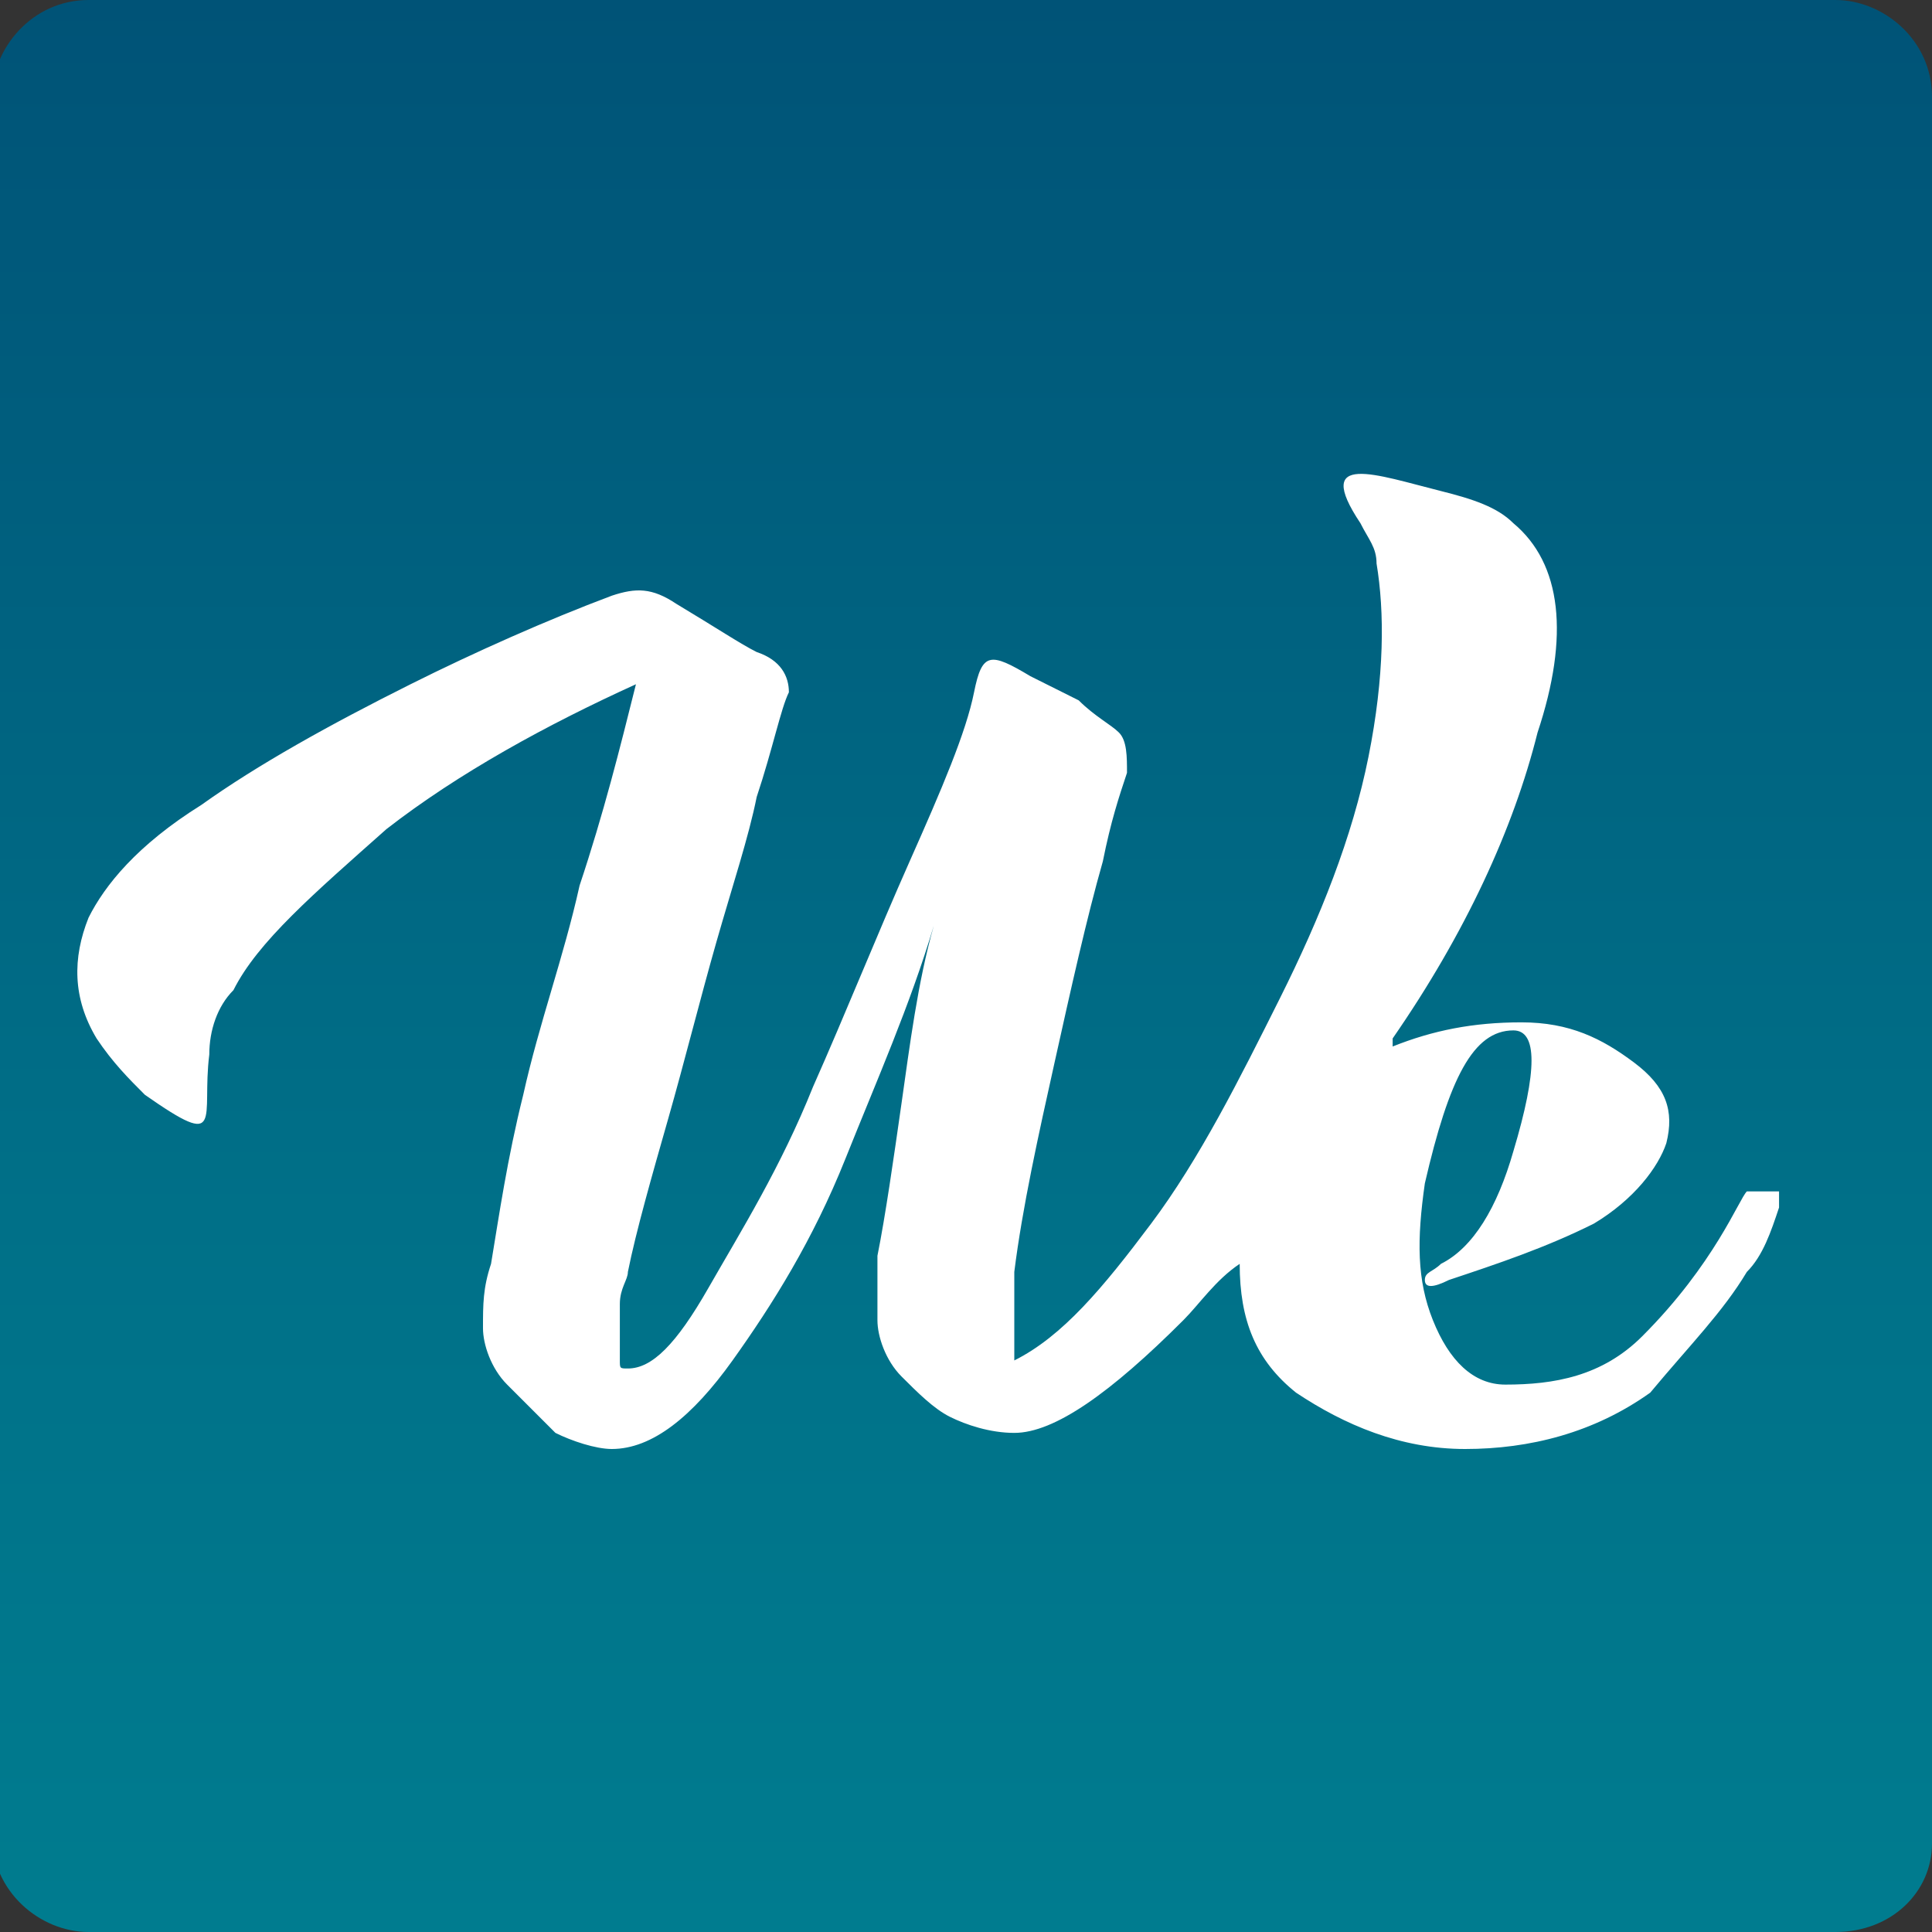 <?xml version="1.0" encoding="utf-8"?>
<!-- Generator: Adobe Illustrator 19.1.0, SVG Export Plug-In . SVG Version: 6.00 Build 0)  -->
<!DOCTYPE svg PUBLIC "-//W3C//DTD SVG 1.1//EN" "http://www.w3.org/Graphics/SVG/1.1/DTD/svg11.dtd">
<svg version="1.1" id="Layer_1" xmlns="http://www.w3.org/2000/svg" xmlns:xlink="http://www.w3.org/1999/xlink" x="0px" y="0px"
	 viewBox="-62 64 24 24" style="enable-background:new -62 64 24 24;" xml:space="preserve">
<rect x="-62" y="64" width="24" height="24" fill="#333333" stroke="none"/>
<style type="text/css">
	.st0{fill:url(#SVGID_1_);}
	.st1{fill:#FFFFFF;}
</style>
<linearGradient id="SVGID_1_" gradientUnits="userSpaceOnUse" x1="-50" y1="88" x2="-50" y2="64">
	<stop  offset="0" style="stop-color:#007C8F"/>
	<stop  offset="0.371" style="stop-color:#007088"/>
	<stop  offset="1" style="stop-color:#005377"/>
</linearGradient>
<path class="st0" d="M-39.2,88h-21.7c-0.6,0-1.2-0.5-1.2-1.2V65.2c0-0.6,0.5-1.2,1.2-1.2h21.7c0.6,0,1.2,0.5,1.2,1.2v21.7
	C-38,87.5-38.5,88-39.2,88z"/>
<path class="st1" d="M-40.3,79.8c0.2-0.2,0.3-0.5,0.4-0.8c0,0,0-0.1,0-0.1c0,0,0-0.1,0-0.1c0,0-0.3,0-0.4,0
	c-0.1,0.1-0.4,0.9-1.3,1.8c-0.5,0.5-1.1,0.6-1.7,0.6c-0.4,0-0.7-0.3-0.9-0.8c-0.2-0.5-0.2-1-0.1-1.7c0.3-1.3,0.6-1.9,1.1-1.9
	c0.3,0,0.3,0.5,0,1.5c-0.2,0.7-0.5,1.2-0.9,1.4c-0.1,0.1-0.2,0.1-0.2,0.2c0,0.1,0.1,0.1,0.3,0c0.6-0.2,1.2-0.4,1.8-0.7
	c0.5-0.3,0.8-0.7,0.9-1c0.1-0.4,0-0.7-0.4-1c-0.4-0.3-0.8-0.5-1.4-0.5c-0.6,0-1.1,0.1-1.6,0.3c0,0,0,0,0-0.1
	c0.9-1.3,1.5-2.6,1.8-3.8c0.4-1.2,0.3-2.1-0.3-2.6c-0.2-0.2-0.5-0.3-0.9-0.4c-0.8-0.2-1.6-0.5-1,0.4c0.1,0.2,0.2,0.3,0.2,0.5
	c0.1,0.6,0.1,1.4-0.1,2.4c-0.2,1-0.6,2-1.1,3c-0.5,1-1,2-1.6,2.8c-0.6,0.8-1.1,1.4-1.7,1.7c0-0.1,0-0.1,0-0.2c0-0.2,0-0.3,0-0.5
	c0-0.2,0-0.3,0-0.4c0.1-0.8,0.3-1.7,0.5-2.6c0.2-0.9,0.4-1.8,0.6-2.5c0.1-0.5,0.2-0.8,0.3-1.1c0-0.2,0-0.4-0.1-0.5
	c-0.1-0.1-0.3-0.2-0.5-0.4c-0.2-0.1-0.4-0.2-0.6-0.3c-0.5-0.3-0.6-0.3-0.7,0.2c-0.1,0.5-0.4,1.2-0.8,2.1c-0.4,0.9-0.8,1.9-1.2,2.8
	c-0.4,1-0.9,1.8-1.3,2.5c-0.4,0.7-0.7,1-1,1c-0.1,0-0.1,0-0.1-0.1c0-0.1,0-0.1,0-0.2c0-0.2,0-0.3,0-0.5c0-0.2,0.1-0.3,0.1-0.4
	c0.1-0.5,0.3-1.2,0.5-1.9s0.4-1.5,0.6-2.2c0.2-0.7,0.4-1.3,0.5-1.8c0.2-0.6,0.3-1.1,0.4-1.3c0-0.2-0.1-0.4-0.4-0.5
	c-0.2-0.1-0.5-0.3-1-0.6c-0.3-0.2-0.5-0.2-0.8-0.1c-0.8,0.3-1.7,0.7-2.5,1.1c-1,0.5-1.9,1-2.6,1.5c-0.8,0.5-1.2,1-1.4,1.4
	c-0.2,0.5-0.2,1,0.1,1.5c0.2,0.3,0.4,0.5,0.6,0.7c1,0.7,0.7,0.3,0.8-0.5c0-0.3,0.1-0.6,0.3-0.8c0.3-0.6,1-1.2,1.9-2
	c0.9-0.7,2-1.3,3.1-1.8c-0.2,0.8-0.4,1.6-0.7,2.5c-0.2,0.9-0.5,1.7-0.7,2.6c-0.2,0.8-0.3,1.5-0.4,2.1c-0.1,0.3-0.1,0.5-0.1,0.8
	c0,0.2,0.1,0.5,0.3,0.7c0.2,0.2,0.4,0.4,0.6,0.6c0.2,0.1,0.5,0.2,0.7,0.2c0.5,0,1-0.4,1.5-1.1c0.5-0.7,1-1.5,1.4-2.5
	c0.4-1,0.8-1.9,1.1-2.9c-0.2,0.7-0.3,1.5-0.4,2.2c-0.1,0.7-0.2,1.4-0.3,1.9c0,0.3,0,0.5,0,0.8c0,0.2,0.1,0.5,0.3,0.7
	c0.2,0.2,0.4,0.4,0.6,0.5c0.2,0.1,0.5,0.2,0.8,0.2c0.5,0,1.2-0.5,2.1-1.4c0.2-0.2,0.4-0.5,0.7-0.7c0,0.7,0.2,1.2,0.7,1.6
	c0.6,0.4,1.3,0.7,2.1,0.7c0.8,0,1.6-0.2,2.3-0.7C-41,80.7-40.6,80.3-40.3,79.8z"/>
</svg>
